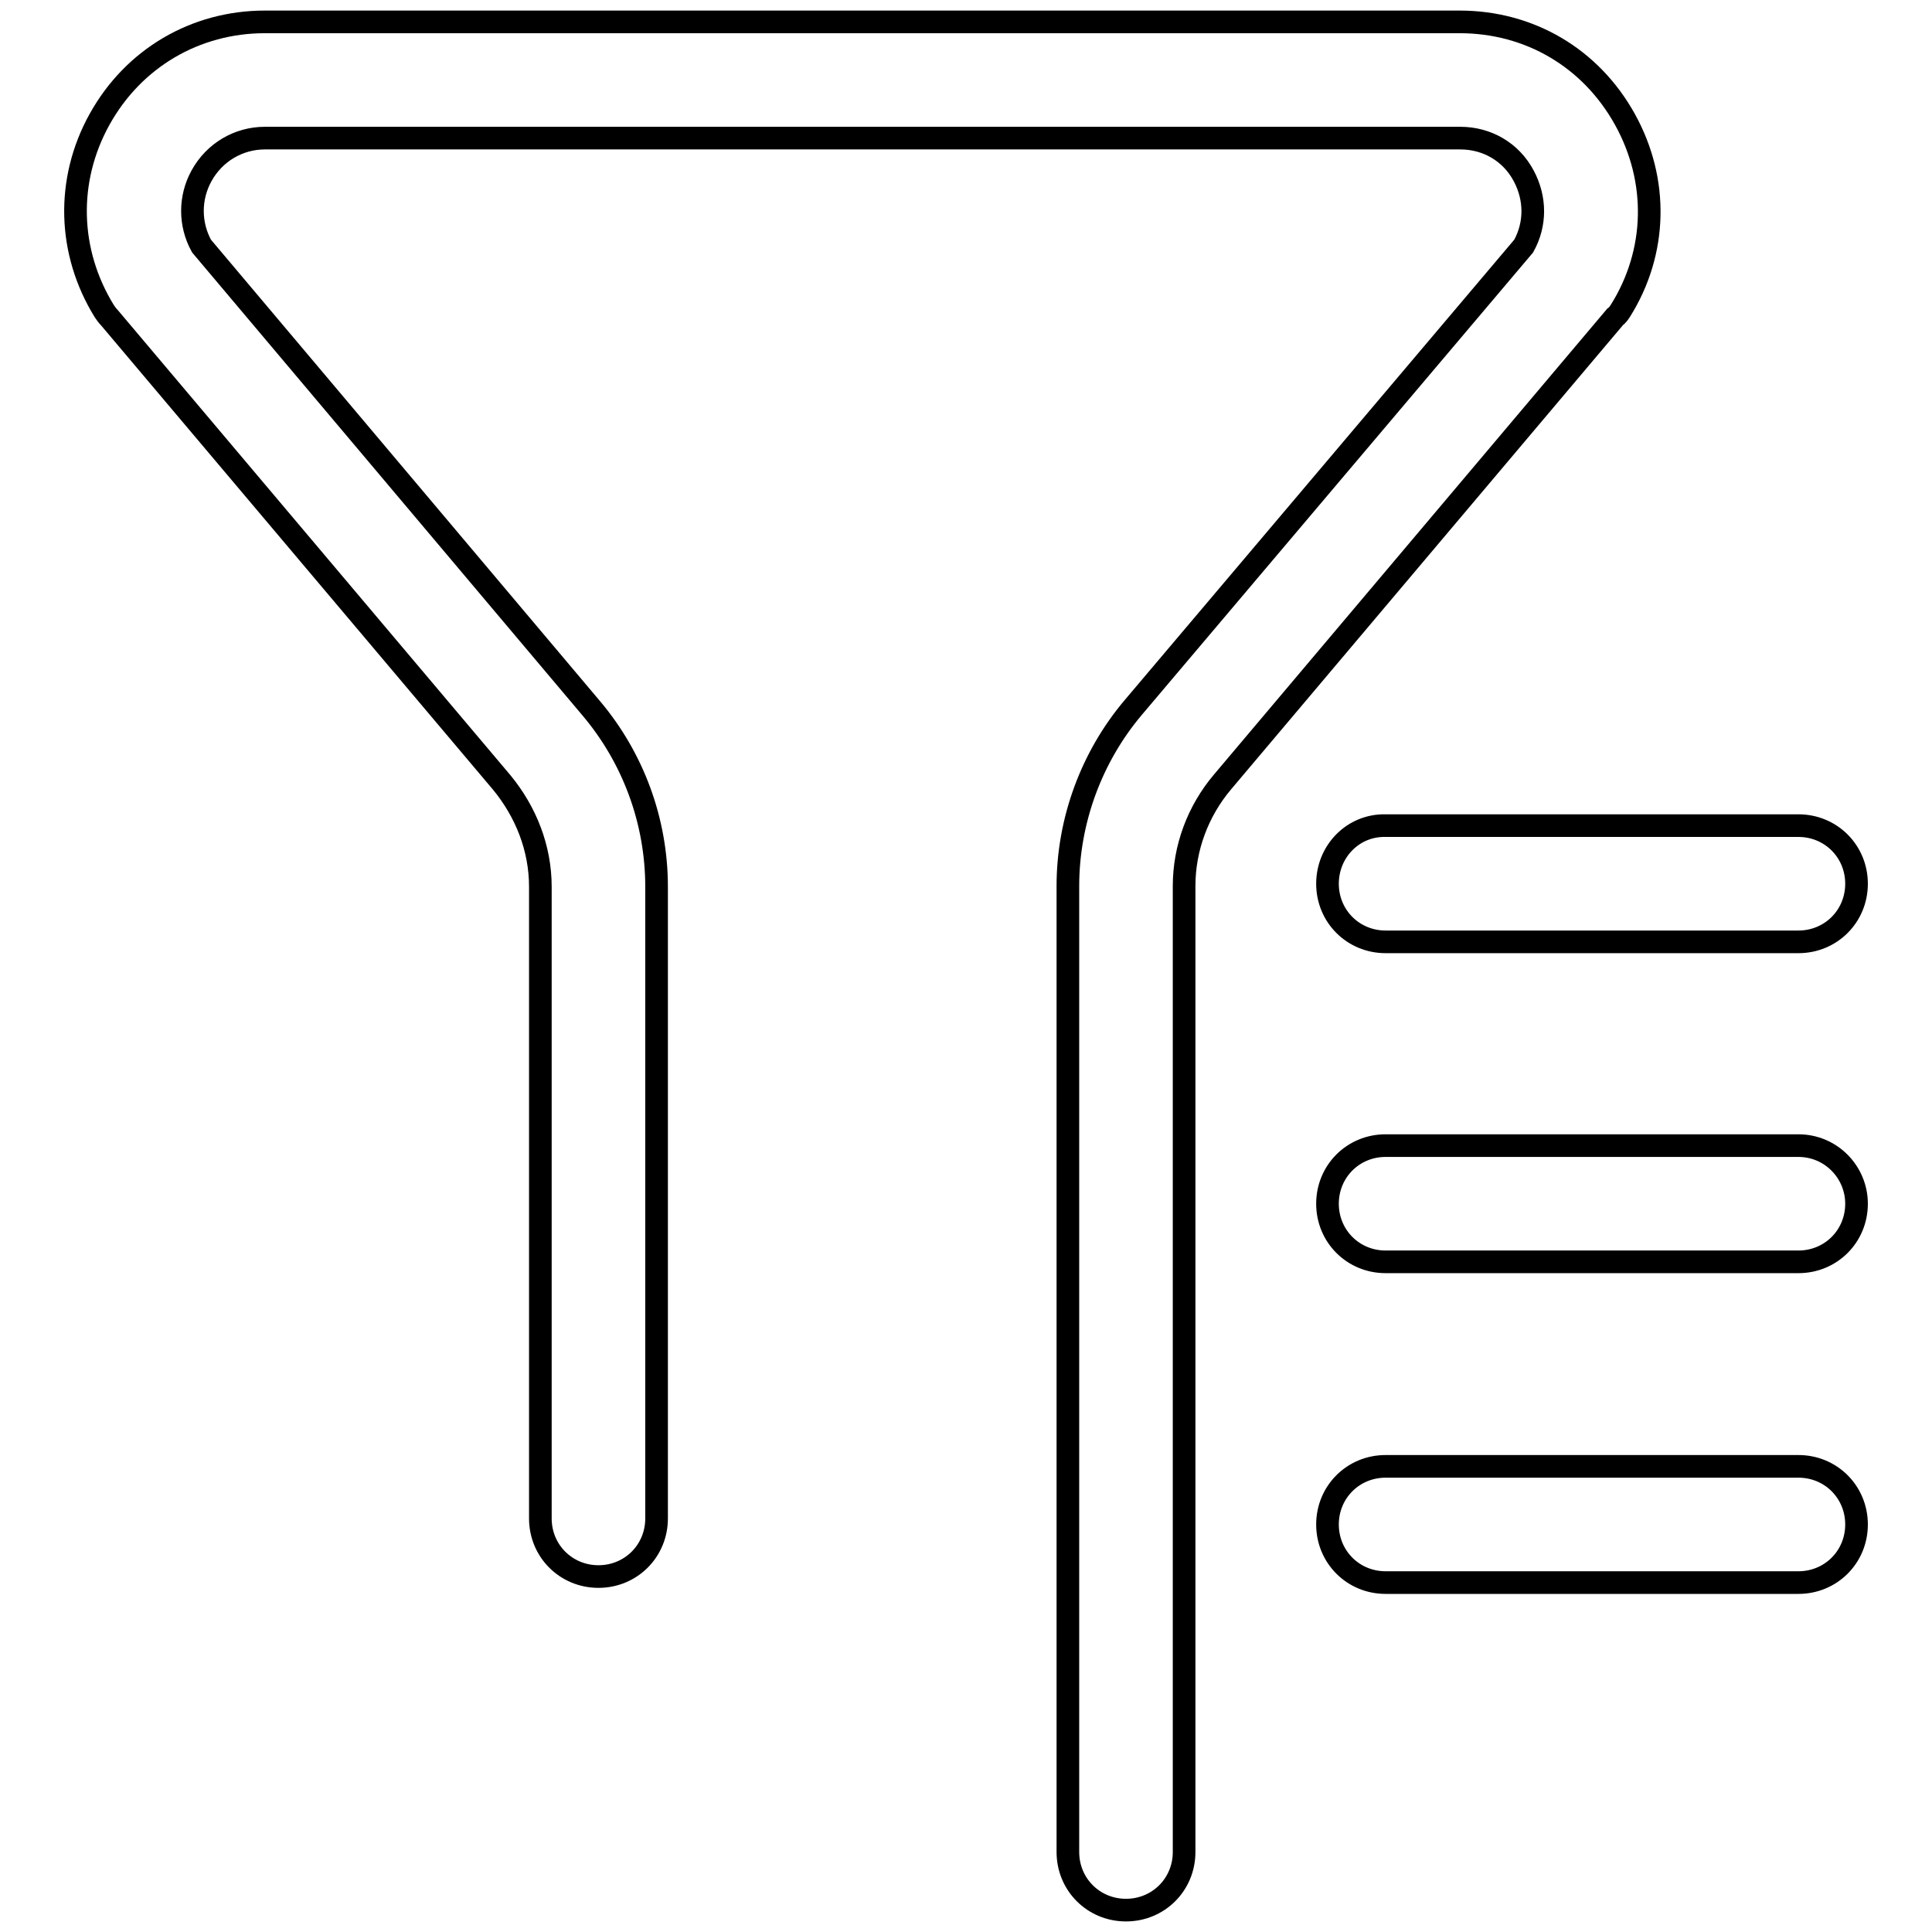 <?xml version="1.0" encoding="utf-8"?>
<!-- Svg Vector Icons : http://www.onlinewebfonts.com/icon -->
<!DOCTYPE svg PUBLIC "-//W3C//DTD SVG 1.1//EN" "http://www.w3.org/Graphics/SVG/1.1/DTD/svg11.dtd">
<svg version="1.1" xmlns="http://www.w3.org/2000/svg" xmlns:xlink="http://www.w3.org/1999/xlink" x="0px" y="0px" viewBox="0 0 256 256" enable-background="new 0 0 256 256" xml:space="preserve">
<g><g><path stroke-width="3" fill-opacity="0" stroke="#000000"  d="M214.7,41.2c4.9-7.8,5.1-17.3,0.6-25.4c-4.5-8.1-12.6-12.9-21.9-12.9H35.1c-9.2,0-17.4,4.8-21.9,12.9S9,33.4,13.8,41.2c0.2,0.3,0.4,0.6,0.7,0.9l52,61.6c3.2,3.9,5.1,8.7,5.1,13.8v83.7c0,4.3,3.4,7.7,7.7,7.7c4.3,0,7.7-3.4,7.7-7.7v-83.7c0-8.7-3.1-17.1-8.7-23.7L26.7,32.6c-1.6-2.9-1.6-6.4,0-9.3c1.7-3.1,4.9-5,8.4-5h158.4c3.5,0,6.7,1.8,8.4,5c1.6,3,1.6,6.4,0,9.3l-51.7,61.1c-5.6,6.6-8.7,15.1-8.7,23.7v128c0,4.3,3.4,7.7,7.7,7.7c4.3,0,7.7-3.4,7.7-7.7v-128c0-5,1.8-9.9,5.1-13.8l52-61.6C214.3,41.8,214.5,41.5,214.7,41.2z M175.9,117.1c0,4.3,3.4,7.7,7.7,7.7h54.7c4.3,0,7.7-3.4,7.7-7.7c0-4.3-3.4-7.7-7.7-7.7h-54.7C179.3,109.3,175.9,112.8,175.9,117.1z M238.3,194.3h-54.7c-4.3,0-7.7,3.4-7.7,7.7c0,4.3,3.4,7.7,7.7,7.7h54.7c4.3,0,7.7-3.4,7.7-7.7C246,197.7,242.6,194.3,238.3,194.3z M238.3,151.8h-54.7c-4.3,0-7.7,3.4-7.7,7.7c0,4.3,3.4,7.7,7.7,7.7h54.7c4.3,0,7.7-3.4,7.7-7.7C246,155.3,242.6,151.8,238.3,151.8z"/></g></g>
</svg>